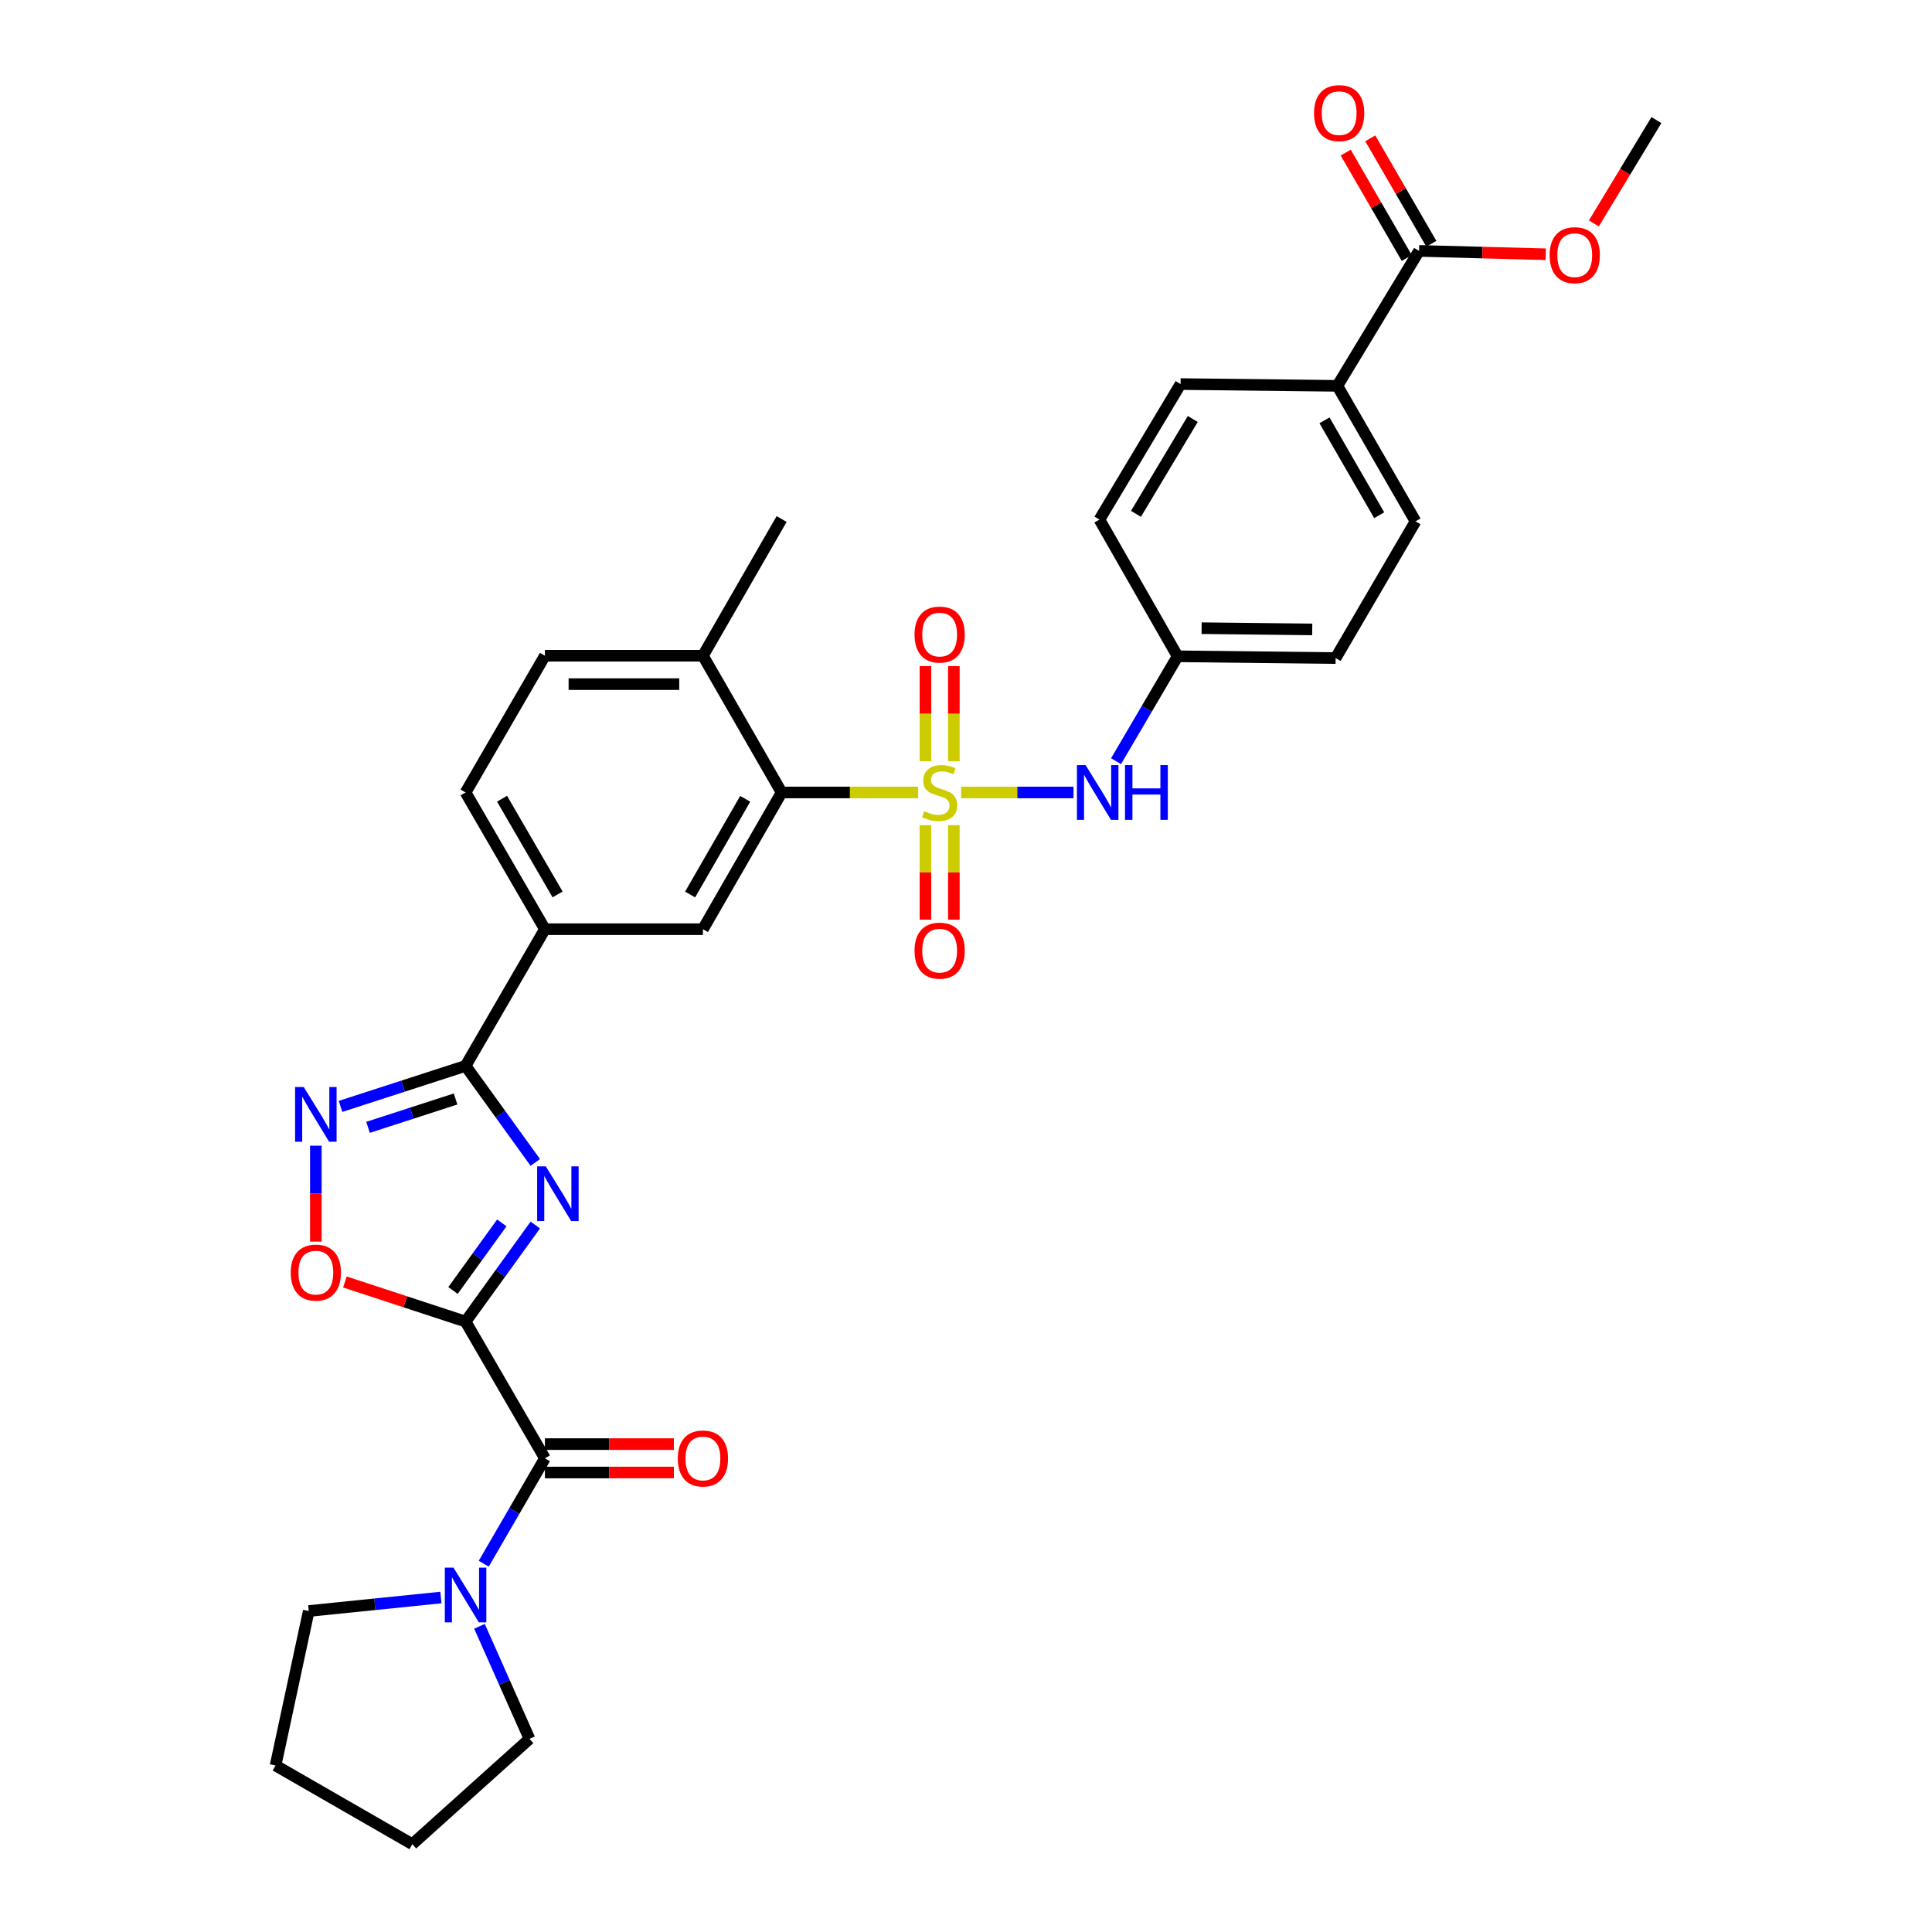 <?xml version='1.0' encoding='iso-8859-1'?>
<svg version='1.1' baseProfile='full'
              xmlns='http://www.w3.org/2000/svg'
                      xmlns:rdkit='http://www.rdkit.org/xml'
                      xmlns:xlink='http://www.w3.org/1999/xlink'
                  xml:space='preserve'
width='1000px' height='1000px' viewBox='0 0 1000 1000'>
<!-- END OF HEADER -->
<rect style='opacity:1.0;fill:#FFFFFF;stroke:none' width='1000' height='1000' x='0' y='0'> </rect>
<path class='bond-5' d='M 475.237,410.181 L 439.904,410.181' style='fill:none;fill-rule:evenodd;stroke:#CCCC00;stroke-width:6px;stroke-linecap:butt;stroke-linejoin:miter;stroke-opacity:1' />
<path class='bond-5' d='M 439.904,410.181 L 404.571,410.181' style='fill:none;fill-rule:evenodd;stroke:#000000;stroke-width:6px;stroke-linecap:butt;stroke-linejoin:miter;stroke-opacity:1' />
<path class='bond-7' d='M 497.486,410.181 L 526.57,410.181' style='fill:none;fill-rule:evenodd;stroke:#CCCC00;stroke-width:6px;stroke-linecap:butt;stroke-linejoin:miter;stroke-opacity:1' />
<path class='bond-7' d='M 526.57,410.181 L 555.653,410.181' style='fill:none;fill-rule:evenodd;stroke:#0000FF;stroke-width:6px;stroke-linecap:butt;stroke-linejoin:miter;stroke-opacity:1' />
<path class='bond-12' d='M 493.712,394.015 L 493.712,369.395' style='fill:none;fill-rule:evenodd;stroke:#CCCC00;stroke-width:6px;stroke-linecap:butt;stroke-linejoin:miter;stroke-opacity:1' />
<path class='bond-12' d='M 493.712,369.395 L 493.712,344.775' style='fill:none;fill-rule:evenodd;stroke:#FF0000;stroke-width:6px;stroke-linecap:butt;stroke-linejoin:miter;stroke-opacity:1' />
<path class='bond-12' d='M 479.011,394.015 L 479.011,369.395' style='fill:none;fill-rule:evenodd;stroke:#CCCC00;stroke-width:6px;stroke-linecap:butt;stroke-linejoin:miter;stroke-opacity:1' />
<path class='bond-12' d='M 479.011,369.395 L 479.011,344.775' style='fill:none;fill-rule:evenodd;stroke:#FF0000;stroke-width:6px;stroke-linecap:butt;stroke-linejoin:miter;stroke-opacity:1' />
<path class='bond-13' d='M 479.011,427.105 L 479.011,451.567' style='fill:none;fill-rule:evenodd;stroke:#CCCC00;stroke-width:6px;stroke-linecap:butt;stroke-linejoin:miter;stroke-opacity:1' />
<path class='bond-13' d='M 479.011,451.567 L 479.011,476.029' style='fill:none;fill-rule:evenodd;stroke:#FF0000;stroke-width:6px;stroke-linecap:butt;stroke-linejoin:miter;stroke-opacity:1' />
<path class='bond-13' d='M 493.712,427.105 L 493.712,451.567' style='fill:none;fill-rule:evenodd;stroke:#CCCC00;stroke-width:6px;stroke-linecap:butt;stroke-linejoin:miter;stroke-opacity:1' />
<path class='bond-13' d='M 493.712,451.567 L 493.712,476.029' style='fill:none;fill-rule:evenodd;stroke:#FF0000;stroke-width:6px;stroke-linecap:butt;stroke-linejoin:miter;stroke-opacity:1' />
<path class='bond-0' d='M 240.982,684.054 L 259.026,659.062' style='fill:none;fill-rule:evenodd;stroke:#000000;stroke-width:6px;stroke-linecap:butt;stroke-linejoin:miter;stroke-opacity:1' />
<path class='bond-0' d='M 259.026,659.062 L 277.069,634.071' style='fill:none;fill-rule:evenodd;stroke:#0000FF;stroke-width:6px;stroke-linecap:butt;stroke-linejoin:miter;stroke-opacity:1' />
<path class='bond-0' d='M 234.477,667.951 L 247.107,650.457' style='fill:none;fill-rule:evenodd;stroke:#000000;stroke-width:6px;stroke-linecap:butt;stroke-linejoin:miter;stroke-opacity:1' />
<path class='bond-0' d='M 247.107,650.457 L 259.738,632.963' style='fill:none;fill-rule:evenodd;stroke:#0000FF;stroke-width:6px;stroke-linecap:butt;stroke-linejoin:miter;stroke-opacity:1' />
<path class='bond-3' d='M 240.982,684.054 L 282.045,754.819' style='fill:none;fill-rule:evenodd;stroke:#000000;stroke-width:6px;stroke-linecap:butt;stroke-linejoin:miter;stroke-opacity:1' />
<path class='bond-34' d='M 240.982,684.054 L 209.751,673.802' style='fill:none;fill-rule:evenodd;stroke:#000000;stroke-width:6px;stroke-linecap:butt;stroke-linejoin:miter;stroke-opacity:1' />
<path class='bond-34' d='M 209.751,673.802 L 178.519,663.551' style='fill:none;fill-rule:evenodd;stroke:#FF0000;stroke-width:6px;stroke-linecap:butt;stroke-linejoin:miter;stroke-opacity:1' />
<path class='bond-1' d='M 277.067,601.67 L 259.025,576.686' style='fill:none;fill-rule:evenodd;stroke:#0000FF;stroke-width:6px;stroke-linecap:butt;stroke-linejoin:miter;stroke-opacity:1' />
<path class='bond-1' d='M 259.025,576.686 L 240.982,551.703' style='fill:none;fill-rule:evenodd;stroke:#000000;stroke-width:6px;stroke-linecap:butt;stroke-linejoin:miter;stroke-opacity:1' />
<path class='bond-2' d='M 240.982,551.703 L 282.045,480.946' style='fill:none;fill-rule:evenodd;stroke:#000000;stroke-width:6px;stroke-linecap:butt;stroke-linejoin:miter;stroke-opacity:1' />
<path class='bond-4' d='M 240.982,551.703 L 208.619,562.186' style='fill:none;fill-rule:evenodd;stroke:#000000;stroke-width:6px;stroke-linecap:butt;stroke-linejoin:miter;stroke-opacity:1' />
<path class='bond-4' d='M 208.619,562.186 L 176.256,572.669' style='fill:none;fill-rule:evenodd;stroke:#0000FF;stroke-width:6px;stroke-linecap:butt;stroke-linejoin:miter;stroke-opacity:1' />
<path class='bond-4' d='M 235.803,568.832 L 213.149,576.171' style='fill:none;fill-rule:evenodd;stroke:#000000;stroke-width:6px;stroke-linecap:butt;stroke-linejoin:miter;stroke-opacity:1' />
<path class='bond-4' d='M 213.149,576.171 L 190.495,583.509' style='fill:none;fill-rule:evenodd;stroke:#0000FF;stroke-width:6px;stroke-linecap:butt;stroke-linejoin:miter;stroke-opacity:1' />
<path class='bond-8' d='M 282.045,754.819 L 266.216,782.095' style='fill:none;fill-rule:evenodd;stroke:#000000;stroke-width:6px;stroke-linecap:butt;stroke-linejoin:miter;stroke-opacity:1' />
<path class='bond-8' d='M 266.216,782.095 L 250.387,809.37' style='fill:none;fill-rule:evenodd;stroke:#0000FF;stroke-width:6px;stroke-linecap:butt;stroke-linejoin:miter;stroke-opacity:1' />
<path class='bond-16' d='M 282.045,762.169 L 315.418,762.169' style='fill:none;fill-rule:evenodd;stroke:#000000;stroke-width:6px;stroke-linecap:butt;stroke-linejoin:miter;stroke-opacity:1' />
<path class='bond-16' d='M 315.418,762.169 L 348.791,762.169' style='fill:none;fill-rule:evenodd;stroke:#FF0000;stroke-width:6px;stroke-linecap:butt;stroke-linejoin:miter;stroke-opacity:1' />
<path class='bond-16' d='M 282.045,747.469 L 315.418,747.469' style='fill:none;fill-rule:evenodd;stroke:#000000;stroke-width:6px;stroke-linecap:butt;stroke-linejoin:miter;stroke-opacity:1' />
<path class='bond-16' d='M 315.418,747.469 L 348.791,747.469' style='fill:none;fill-rule:evenodd;stroke:#FF0000;stroke-width:6px;stroke-linecap:butt;stroke-linejoin:miter;stroke-opacity:1' />
<path class='bond-6' d='M 163.48,593.013 L 163.48,617.833' style='fill:none;fill-rule:evenodd;stroke:#0000FF;stroke-width:6px;stroke-linecap:butt;stroke-linejoin:miter;stroke-opacity:1' />
<path class='bond-6' d='M 163.48,617.833 L 163.48,642.654' style='fill:none;fill-rule:evenodd;stroke:#FF0000;stroke-width:6px;stroke-linecap:butt;stroke-linejoin:miter;stroke-opacity:1' />
<path class='bond-9' d='M 404.571,410.181 L 363.835,480.946' style='fill:none;fill-rule:evenodd;stroke:#000000;stroke-width:6px;stroke-linecap:butt;stroke-linejoin:miter;stroke-opacity:1' />
<path class='bond-9' d='M 385.721,413.462 L 357.206,462.997' style='fill:none;fill-rule:evenodd;stroke:#000000;stroke-width:6px;stroke-linecap:butt;stroke-linejoin:miter;stroke-opacity:1' />
<path class='bond-15' d='M 404.571,410.181 L 363.835,339.407' style='fill:none;fill-rule:evenodd;stroke:#000000;stroke-width:6px;stroke-linecap:butt;stroke-linejoin:miter;stroke-opacity:1' />
<path class='bond-20' d='M 577.668,393.978 L 593.592,366.839' style='fill:none;fill-rule:evenodd;stroke:#0000FF;stroke-width:6px;stroke-linecap:butt;stroke-linejoin:miter;stroke-opacity:1' />
<path class='bond-20' d='M 593.592,366.839 L 609.517,339.701' style='fill:none;fill-rule:evenodd;stroke:#000000;stroke-width:6px;stroke-linecap:butt;stroke-linejoin:miter;stroke-opacity:1' />
<path class='bond-26' d='M 228.202,826.879 L 194.004,830.368' style='fill:none;fill-rule:evenodd;stroke:#0000FF;stroke-width:6px;stroke-linecap:butt;stroke-linejoin:miter;stroke-opacity:1' />
<path class='bond-26' d='M 194.004,830.368 L 159.805,833.857' style='fill:none;fill-rule:evenodd;stroke:#000000;stroke-width:6px;stroke-linecap:butt;stroke-linejoin:miter;stroke-opacity:1' />
<path class='bond-27' d='M 248.18,841.772 L 261.123,870.898' style='fill:none;fill-rule:evenodd;stroke:#0000FF;stroke-width:6px;stroke-linecap:butt;stroke-linejoin:miter;stroke-opacity:1' />
<path class='bond-27' d='M 261.123,870.898 L 274.066,900.024' style='fill:none;fill-rule:evenodd;stroke:#000000;stroke-width:6px;stroke-linecap:butt;stroke-linejoin:miter;stroke-opacity:1' />
<path class='bond-10' d='M 363.835,480.946 L 282.045,480.946' style='fill:none;fill-rule:evenodd;stroke:#000000;stroke-width:6px;stroke-linecap:butt;stroke-linejoin:miter;stroke-opacity:1' />
<path class='bond-33' d='M 282.045,480.946 L 240.982,410.181' style='fill:none;fill-rule:evenodd;stroke:#000000;stroke-width:6px;stroke-linecap:butt;stroke-linejoin:miter;stroke-opacity:1' />
<path class='bond-33' d='M 288.6,462.953 L 259.856,413.418' style='fill:none;fill-rule:evenodd;stroke:#000000;stroke-width:6px;stroke-linecap:butt;stroke-linejoin:miter;stroke-opacity:1' />
<path class='bond-11' d='M 734.501,129.864 L 692.221,199.715' style='fill:none;fill-rule:evenodd;stroke:#000000;stroke-width:6px;stroke-linecap:butt;stroke-linejoin:miter;stroke-opacity:1' />
<path class='bond-17' d='M 740.861,126.18 L 725.055,98.894' style='fill:none;fill-rule:evenodd;stroke:#000000;stroke-width:6px;stroke-linecap:butt;stroke-linejoin:miter;stroke-opacity:1' />
<path class='bond-17' d='M 725.055,98.894 L 709.249,71.609' style='fill:none;fill-rule:evenodd;stroke:#FF0000;stroke-width:6px;stroke-linecap:butt;stroke-linejoin:miter;stroke-opacity:1' />
<path class='bond-17' d='M 728.141,133.548 L 712.335,106.263' style='fill:none;fill-rule:evenodd;stroke:#000000;stroke-width:6px;stroke-linecap:butt;stroke-linejoin:miter;stroke-opacity:1' />
<path class='bond-17' d='M 712.335,106.263 L 696.529,78.977' style='fill:none;fill-rule:evenodd;stroke:#FF0000;stroke-width:6px;stroke-linecap:butt;stroke-linejoin:miter;stroke-opacity:1' />
<path class='bond-23' d='M 734.501,129.864 L 767.284,130.731' style='fill:none;fill-rule:evenodd;stroke:#000000;stroke-width:6px;stroke-linecap:butt;stroke-linejoin:miter;stroke-opacity:1' />
<path class='bond-23' d='M 767.284,130.731 L 800.067,131.598' style='fill:none;fill-rule:evenodd;stroke:#FF0000;stroke-width:6px;stroke-linecap:butt;stroke-linejoin:miter;stroke-opacity:1' />
<path class='bond-14' d='M 692.221,199.715 L 732.672,269.859' style='fill:none;fill-rule:evenodd;stroke:#000000;stroke-width:6px;stroke-linecap:butt;stroke-linejoin:miter;stroke-opacity:1' />
<path class='bond-14' d='M 685.554,217.58 L 713.87,266.681' style='fill:none;fill-rule:evenodd;stroke:#000000;stroke-width:6px;stroke-linecap:butt;stroke-linejoin:miter;stroke-opacity:1' />
<path class='bond-32' d='M 692.221,199.715 L 611.06,198.792' style='fill:none;fill-rule:evenodd;stroke:#000000;stroke-width:6px;stroke-linecap:butt;stroke-linejoin:miter;stroke-opacity:1' />
<path class='bond-19' d='M 363.835,339.407 L 282.045,339.407' style='fill:none;fill-rule:evenodd;stroke:#000000;stroke-width:6px;stroke-linecap:butt;stroke-linejoin:miter;stroke-opacity:1' />
<path class='bond-19' d='M 351.567,354.108 L 294.314,354.108' style='fill:none;fill-rule:evenodd;stroke:#000000;stroke-width:6px;stroke-linecap:butt;stroke-linejoin:miter;stroke-opacity:1' />
<path class='bond-28' d='M 363.835,339.407 L 404.571,268.642' style='fill:none;fill-rule:evenodd;stroke:#000000;stroke-width:6px;stroke-linecap:butt;stroke-linejoin:miter;stroke-opacity:1' />
<path class='bond-18' d='M 240.982,410.181 L 282.045,339.407' style='fill:none;fill-rule:evenodd;stroke:#000000;stroke-width:6px;stroke-linecap:butt;stroke-linejoin:miter;stroke-opacity:1' />
<path class='bond-24' d='M 609.517,339.701 L 569.066,268.936' style='fill:none;fill-rule:evenodd;stroke:#000000;stroke-width:6px;stroke-linecap:butt;stroke-linejoin:miter;stroke-opacity:1' />
<path class='bond-25' d='M 609.517,339.701 L 691.315,340.624' style='fill:none;fill-rule:evenodd;stroke:#000000;stroke-width:6px;stroke-linecap:butt;stroke-linejoin:miter;stroke-opacity:1' />
<path class='bond-25' d='M 621.952,325.14 L 679.211,325.786' style='fill:none;fill-rule:evenodd;stroke:#000000;stroke-width:6px;stroke-linecap:butt;stroke-linejoin:miter;stroke-opacity:1' />
<path class='bond-21' d='M 611.06,198.792 L 569.066,268.936' style='fill:none;fill-rule:evenodd;stroke:#000000;stroke-width:6px;stroke-linecap:butt;stroke-linejoin:miter;stroke-opacity:1' />
<path class='bond-21' d='M 617.374,216.864 L 587.978,265.965' style='fill:none;fill-rule:evenodd;stroke:#000000;stroke-width:6px;stroke-linecap:butt;stroke-linejoin:miter;stroke-opacity:1' />
<path class='bond-22' d='M 732.672,269.859 L 691.315,340.624' style='fill:none;fill-rule:evenodd;stroke:#000000;stroke-width:6px;stroke-linecap:butt;stroke-linejoin:miter;stroke-opacity:1' />
<path class='bond-29' d='M 824.987,115.635 L 841.174,88.894' style='fill:none;fill-rule:evenodd;stroke:#FF0000;stroke-width:6px;stroke-linecap:butt;stroke-linejoin:miter;stroke-opacity:1' />
<path class='bond-29' d='M 841.174,88.894 L 857.362,62.153' style='fill:none;fill-rule:evenodd;stroke:#000000;stroke-width:6px;stroke-linecap:butt;stroke-linejoin:miter;stroke-opacity:1' />
<path class='bond-31' d='M 159.805,833.857 L 142.638,913.818' style='fill:none;fill-rule:evenodd;stroke:#000000;stroke-width:6px;stroke-linecap:butt;stroke-linejoin:miter;stroke-opacity:1' />
<path class='bond-30' d='M 274.066,900.024 L 213.411,954.545' style='fill:none;fill-rule:evenodd;stroke:#000000;stroke-width:6px;stroke-linecap:butt;stroke-linejoin:miter;stroke-opacity:1' />
<path class='bond-35' d='M 213.411,954.545 L 142.638,913.818' style='fill:none;fill-rule:evenodd;stroke:#000000;stroke-width:6px;stroke-linecap:butt;stroke-linejoin:miter;stroke-opacity:1' />
<path  class='atom-0' d='M 478.361 419.901
Q 478.681 420.021, 480.001 420.581
Q 481.321 421.141, 482.761 421.501
Q 484.241 421.821, 485.681 421.821
Q 488.361 421.821, 489.921 420.541
Q 491.481 419.221, 491.481 416.941
Q 491.481 415.381, 490.681 414.421
Q 489.921 413.461, 488.721 412.941
Q 487.521 412.421, 485.521 411.821
Q 483.001 411.061, 481.481 410.341
Q 480.001 409.621, 478.921 408.101
Q 477.881 406.581, 477.881 404.021
Q 477.881 400.461, 480.281 398.261
Q 482.721 396.061, 487.521 396.061
Q 490.801 396.061, 494.521 397.621
L 493.601 400.701
Q 490.201 399.301, 487.641 399.301
Q 484.881 399.301, 483.361 400.461
Q 481.841 401.581, 481.881 403.541
Q 481.881 405.061, 482.641 405.981
Q 483.441 406.901, 484.561 407.421
Q 485.721 407.941, 487.641 408.541
Q 490.201 409.341, 491.721 410.141
Q 493.241 410.941, 494.321 412.581
Q 495.441 414.181, 495.441 416.941
Q 495.441 420.861, 492.801 422.981
Q 490.201 425.061, 485.841 425.061
Q 483.321 425.061, 481.401 424.501
Q 479.521 423.981, 477.281 423.061
L 478.361 419.901
' fill='#CCCC00'/>
<path  class='atom-2' d='M 282.506 603.71
L 291.786 618.71
Q 292.706 620.19, 294.186 622.87
Q 295.666 625.55, 295.746 625.71
L 295.746 603.71
L 299.506 603.71
L 299.506 632.03
L 295.626 632.03
L 285.666 615.63
Q 284.506 613.71, 283.266 611.51
Q 282.066 609.31, 281.706 608.63
L 281.706 632.03
L 278.026 632.03
L 278.026 603.71
L 282.506 603.71
' fill='#0000FF'/>
<path  class='atom-5' d='M 157.22 562.647
L 166.5 577.647
Q 167.42 579.127, 168.9 581.807
Q 170.38 584.487, 170.46 584.647
L 170.46 562.647
L 174.22 562.647
L 174.22 590.967
L 170.34 590.967
L 160.38 574.567
Q 159.22 572.647, 157.98 570.447
Q 156.78 568.247, 156.42 567.567
L 156.42 590.967
L 152.74 590.967
L 152.74 562.647
L 157.22 562.647
' fill='#0000FF'/>
<path  class='atom-7' d='M 150.48 658.694
Q 150.48 651.894, 153.84 648.094
Q 157.2 644.294, 163.48 644.294
Q 169.76 644.294, 173.12 648.094
Q 176.48 651.894, 176.48 658.694
Q 176.48 665.574, 173.08 669.494
Q 169.68 673.374, 163.48 673.374
Q 157.24 673.374, 153.84 669.494
Q 150.48 665.614, 150.48 658.694
M 163.48 670.174
Q 167.8 670.174, 170.12 667.294
Q 172.48 664.374, 172.48 658.694
Q 172.48 653.134, 170.12 650.334
Q 167.8 647.494, 163.48 647.494
Q 159.16 647.494, 156.8 650.294
Q 154.48 653.094, 154.48 658.694
Q 154.48 664.414, 156.8 667.294
Q 159.16 670.174, 163.48 670.174
' fill='#FF0000'/>
<path  class='atom-8' d='M 561.9 396.021
L 571.18 411.021
Q 572.1 412.501, 573.58 415.181
Q 575.06 417.861, 575.14 418.021
L 575.14 396.021
L 578.9 396.021
L 578.9 424.341
L 575.02 424.341
L 565.06 407.941
Q 563.9 406.021, 562.66 403.821
Q 561.46 401.621, 561.1 400.941
L 561.1 424.341
L 557.42 424.341
L 557.42 396.021
L 561.9 396.021
' fill='#0000FF'/>
<path  class='atom-8' d='M 582.3 396.021
L 586.14 396.021
L 586.14 408.061
L 600.62 408.061
L 600.62 396.021
L 604.46 396.021
L 604.46 424.341
L 600.62 424.341
L 600.62 411.261
L 586.14 411.261
L 586.14 424.341
L 582.3 424.341
L 582.3 396.021
' fill='#0000FF'/>
<path  class='atom-9' d='M 234.722 811.416
L 244.002 826.416
Q 244.922 827.896, 246.402 830.576
Q 247.882 833.256, 247.962 833.416
L 247.962 811.416
L 251.722 811.416
L 251.722 839.736
L 247.842 839.736
L 237.882 823.336
Q 236.722 821.416, 235.482 819.216
Q 234.282 817.016, 233.922 816.336
L 233.922 839.736
L 230.242 839.736
L 230.242 811.416
L 234.722 811.416
' fill='#0000FF'/>
<path  class='atom-13' d='M 473.361 328.454
Q 473.361 321.654, 476.721 317.854
Q 480.081 314.054, 486.361 314.054
Q 492.641 314.054, 496.001 317.854
Q 499.361 321.654, 499.361 328.454
Q 499.361 335.334, 495.961 339.254
Q 492.561 343.134, 486.361 343.134
Q 480.121 343.134, 476.721 339.254
Q 473.361 335.374, 473.361 328.454
M 486.361 339.934
Q 490.681 339.934, 493.001 337.054
Q 495.361 334.134, 495.361 328.454
Q 495.361 322.894, 493.001 320.094
Q 490.681 317.254, 486.361 317.254
Q 482.041 317.254, 479.681 320.054
Q 477.361 322.854, 477.361 328.454
Q 477.361 334.174, 479.681 337.054
Q 482.041 339.934, 486.361 339.934
' fill='#FF0000'/>
<path  class='atom-14' d='M 473.361 492.051
Q 473.361 485.251, 476.721 481.451
Q 480.081 477.651, 486.361 477.651
Q 492.641 477.651, 496.001 481.451
Q 499.361 485.251, 499.361 492.051
Q 499.361 498.931, 495.961 502.851
Q 492.561 506.731, 486.361 506.731
Q 480.121 506.731, 476.721 502.851
Q 473.361 498.971, 473.361 492.051
M 486.361 503.531
Q 490.681 503.531, 493.001 500.651
Q 495.361 497.731, 495.361 492.051
Q 495.361 486.491, 493.001 483.691
Q 490.681 480.851, 486.361 480.851
Q 482.041 480.851, 479.681 483.651
Q 477.361 486.451, 477.361 492.051
Q 477.361 497.771, 479.681 500.651
Q 482.041 503.531, 486.361 503.531
' fill='#FF0000'/>
<path  class='atom-17' d='M 350.835 754.899
Q 350.835 748.099, 354.195 744.299
Q 357.555 740.499, 363.835 740.499
Q 370.115 740.499, 373.475 744.299
Q 376.835 748.099, 376.835 754.899
Q 376.835 761.779, 373.435 765.699
Q 370.035 769.579, 363.835 769.579
Q 357.595 769.579, 354.195 765.699
Q 350.835 761.819, 350.835 754.899
M 363.835 766.379
Q 368.155 766.379, 370.475 763.499
Q 372.835 760.579, 372.835 754.899
Q 372.835 749.339, 370.475 746.539
Q 368.155 743.699, 363.835 743.699
Q 359.515 743.699, 357.155 746.499
Q 354.835 749.299, 354.835 754.899
Q 354.835 760.619, 357.155 763.499
Q 359.515 766.379, 363.835 766.379
' fill='#FF0000'/>
<path  class='atom-18' d='M 680.144 58.55
Q 680.144 51.75, 683.504 47.95
Q 686.864 44.15, 693.144 44.15
Q 699.424 44.15, 702.784 47.95
Q 706.144 51.75, 706.144 58.55
Q 706.144 65.43, 702.744 69.35
Q 699.344 73.23, 693.144 73.23
Q 686.904 73.23, 683.504 69.35
Q 680.144 65.47, 680.144 58.55
M 693.144 70.03
Q 697.464 70.03, 699.784 67.15
Q 702.144 64.23, 702.144 58.55
Q 702.144 52.99, 699.784 50.19
Q 697.464 47.35, 693.144 47.35
Q 688.824 47.35, 686.464 50.15
Q 684.144 52.95, 684.144 58.55
Q 684.144 64.27, 686.464 67.15
Q 688.824 70.03, 693.144 70.03
' fill='#FF0000'/>
<path  class='atom-24' d='M 802.083 132.076
Q 802.083 125.276, 805.443 121.476
Q 808.803 117.676, 815.083 117.676
Q 821.363 117.676, 824.723 121.476
Q 828.083 125.276, 828.083 132.076
Q 828.083 138.956, 824.683 142.876
Q 821.283 146.756, 815.083 146.756
Q 808.843 146.756, 805.443 142.876
Q 802.083 138.996, 802.083 132.076
M 815.083 143.556
Q 819.403 143.556, 821.723 140.676
Q 824.083 137.756, 824.083 132.076
Q 824.083 126.516, 821.723 123.716
Q 819.403 120.876, 815.083 120.876
Q 810.763 120.876, 808.403 123.676
Q 806.083 126.476, 806.083 132.076
Q 806.083 137.796, 808.403 140.676
Q 810.763 143.556, 815.083 143.556
' fill='#FF0000'/>
</svg>
